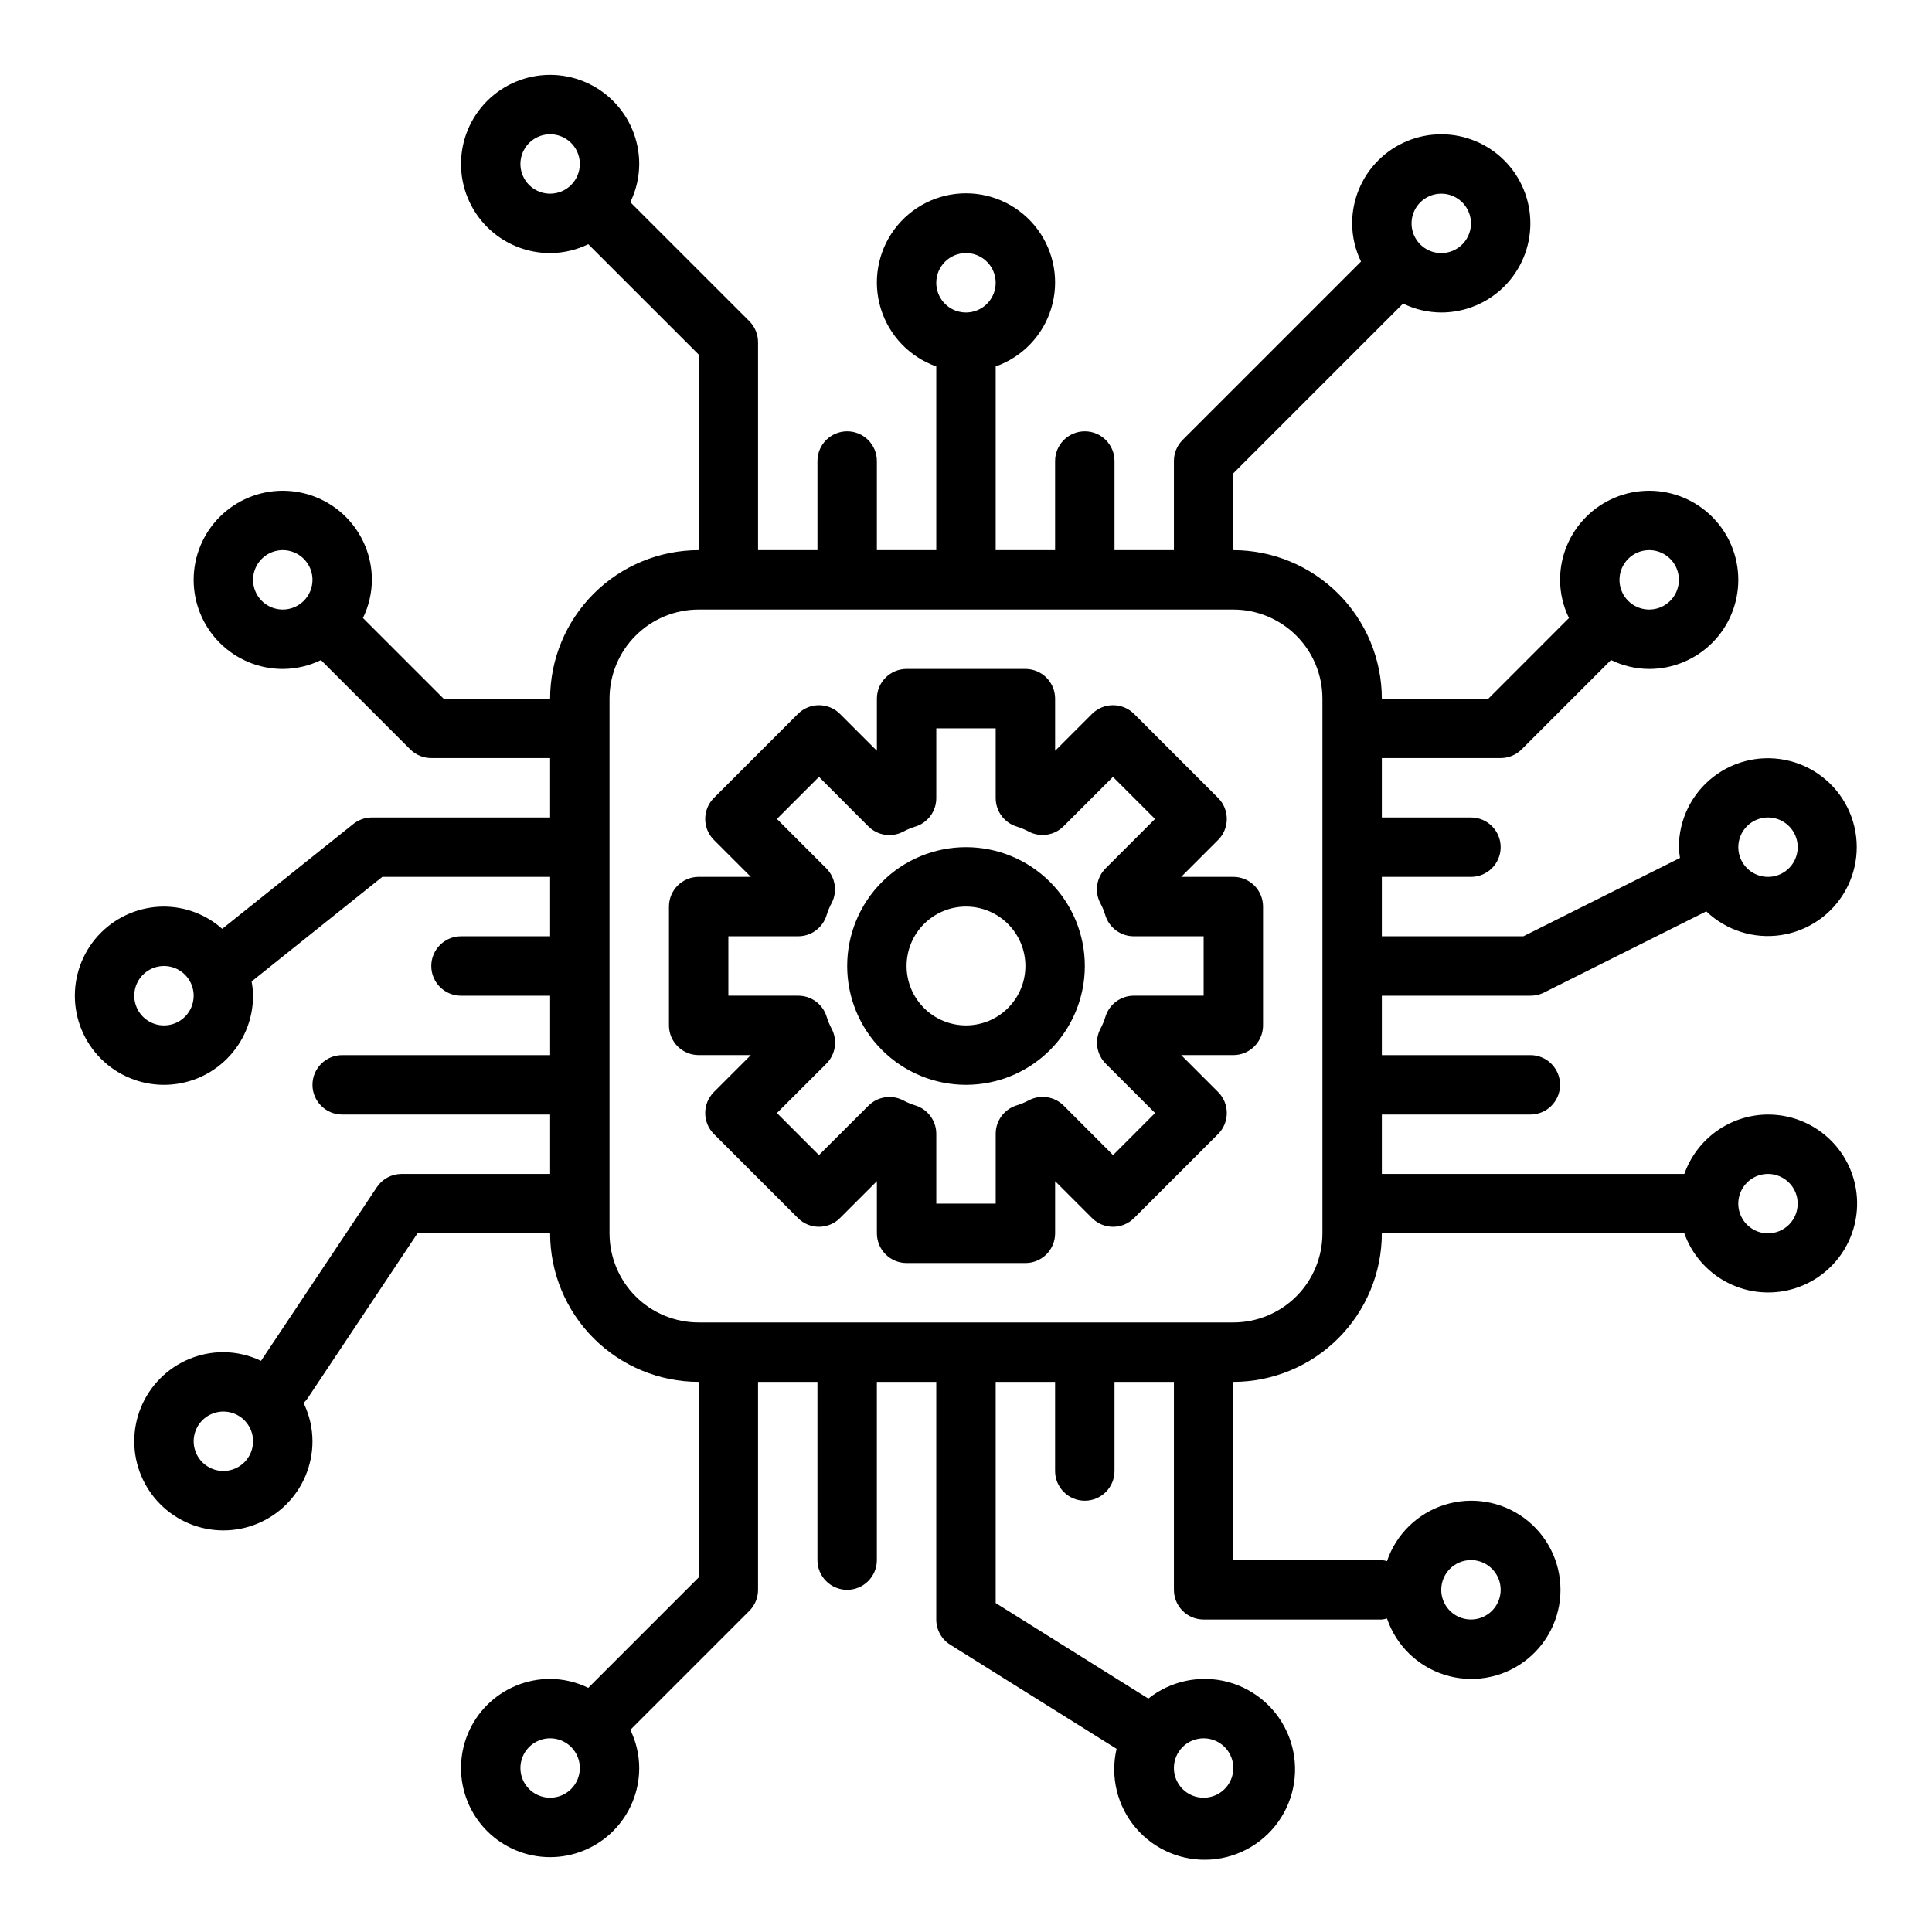 <?xml version="1.0" encoding="UTF-8"?>
<!-- The Best Svg Icon site in the world: iconSvg.co, Visit us! https://iconsvg.co -->
<svg fill="#000000" width="800px" height="800px" version="1.1" viewBox="144 144 512 512" xmlns="http://www.w3.org/2000/svg">
 <g>
  <path d="m470.85 376.38h-13.824l9.785-9.785c3.074-3.074 3.074-8.059 0-11.133l-22.277-22.277c-3.074-3.07-8.059-3.07-11.133 0l-9.785 9.785v-13.824c0-2.086-0.828-4.09-2.305-5.566-1.477-1.473-3.477-2.305-5.566-2.305h-31.488c-4.348 0-7.871 3.523-7.871 7.871v13.824l-9.785-9.785c-3.074-3.07-8.059-3.07-11.133 0l-22.277 22.277c-3.07 3.074-3.07 8.059 0 11.133l9.785 9.785h-13.824c-4.348 0-7.871 3.523-7.871 7.871v31.488c0 2.09 0.832 4.09 2.305 5.566 1.477 1.477 3.481 2.305 5.566 2.305h13.824l-9.785 9.785c-3.07 3.074-3.07 8.059 0 11.133l22.277 22.277c3.074 3.074 8.059 3.074 11.133 0l9.785-9.785v13.824c0 2.086 0.828 4.09 2.305 5.566 1.477 1.477 3.481 2.305 5.566 2.305h31.488c2.09 0 4.09-0.828 5.566-2.305 1.477-1.477 2.305-3.481 2.305-5.566v-13.824l9.785 9.785c3.074 3.074 8.059 3.074 11.133 0l22.277-22.277c3.074-3.074 3.074-8.059 0-11.133l-9.785-9.785h13.824c2.086 0 4.09-0.828 5.566-2.305 1.477-1.477 2.305-3.477 2.305-5.566v-31.488c0-2.086-0.828-4.09-2.305-5.566-1.477-1.477-3.481-2.305-5.566-2.305zm-7.871 31.488h-18.5c-3.469 0-6.527 2.269-7.535 5.59-0.336 1.105-0.781 2.176-1.328 3.195-1.598 3.051-1.027 6.785 1.406 9.219l13.09 13.09-11.145 11.148-13.09-13.117c-2.434-2.434-6.168-3.004-9.219-1.406-1.008 0.535-2.059 0.98-3.148 1.32-3.352 0.992-5.644 4.074-5.637 7.566v18.5h-15.746v-18.5c0-3.481-2.281-6.543-5.609-7.543-1.09-0.34-2.144-0.785-3.152-1.32-3.047-1.598-6.781-1.027-9.215 1.406l-13.117 13.094-11.145-11.148 13.113-13.09c2.434-2.434 3.004-6.168 1.41-9.219-0.547-1.02-0.996-2.09-1.332-3.195-1.008-3.328-4.078-5.602-7.555-5.59h-18.5v-15.746h18.5c3.465 0 6.527-2.269 7.531-5.586 0.336-1.109 0.785-2.18 1.332-3.199 1.594-3.047 1.023-6.781-1.41-9.215l-13.09-13.094 11.148-11.148 13.09 13.117c2.434 2.434 6.168 3.004 9.215 1.41 1.008-0.539 2.062-0.984 3.148-1.324 3.352-0.992 5.644-4.07 5.637-7.562v-18.5h15.742v18.5h0.004c0 3.477 2.281 6.543 5.613 7.539 1.086 0.34 2.141 0.785 3.148 1.324 3.051 1.594 6.785 1.023 9.219-1.41l13.09-13.09 11.148 11.148-13.094 13.09c-2.434 2.434-3.004 6.168-1.406 9.215 0.547 1.02 0.992 2.09 1.328 3.199 1.008 3.316 4.066 5.586 7.535 5.586h18.523z"/>
  <path d="m400 368.51c-8.352 0-16.363 3.316-22.266 9.223-5.906 5.902-9.223 13.914-9.223 22.266s3.316 16.359 9.223 22.266c5.902 5.902 13.914 9.223 22.266 9.223s16.359-3.32 22.266-9.223c5.902-5.906 9.223-13.914 9.223-22.266s-3.32-16.363-9.223-22.266c-5.906-5.906-13.914-9.223-22.266-9.223zm0 47.23c-4.176 0-8.18-1.66-11.133-4.609-2.953-2.953-4.613-6.957-4.613-11.133s1.66-8.18 4.613-11.133c2.953-2.953 6.957-4.613 11.133-4.613s8.18 1.66 11.133 4.613c2.949 2.953 4.609 6.957 4.609 11.133s-1.66 8.18-4.609 11.133c-2.953 2.949-6.957 4.609-11.133 4.609z"/>
  <path d="m612.54 439.36c-4.867 0.02-9.609 1.543-13.578 4.359-3.965 2.82-6.969 6.797-8.59 11.383h-80.168v-15.742h39.359c4.348 0 7.871-3.523 7.871-7.871 0-4.348-3.523-7.875-7.871-7.875h-39.359v-15.742h39.359c1.219 0.012 2.422-0.258 3.519-0.789l43.105-21.562v0.004c5.273 5.047 12.582 7.367 19.801 6.285 7.219-1.082 13.527-5.449 17.082-11.82 3.559-6.371 3.965-14.031 1.098-20.746-2.867-6.711-8.684-11.715-15.746-13.551-7.062-1.836-14.578-0.297-20.352 4.168-5.773 4.465-9.148 11.352-9.148 18.652 0.039 0.957 0.137 1.91 0.293 2.856l-41.508 20.758h-37.504v-15.742h23.617c4.348 0 7.871-3.523 7.871-7.871 0-4.348-3.523-7.875-7.871-7.875h-23.617v-15.742h31.488c2.086 0 4.09-0.832 5.566-2.309l23.617-23.617 0.047-0.07-0.004 0.004c3.156 1.547 6.621 2.359 10.133 2.375 6.266 0 12.27-2.488 16.699-6.918 4.43-4.426 6.918-10.434 6.918-16.695 0-6.266-2.488-12.273-6.918-16.699-4.43-4.43-10.434-6.918-16.699-6.918-6.262 0-12.27 2.488-16.699 6.918-4.43 4.426-6.918 10.434-6.918 16.699 0.016 3.512 0.82 6.973 2.363 10.129l-0.07 0.047-21.293 21.309h-28.23c-0.012-10.434-4.164-20.438-11.543-27.816-7.379-7.379-17.383-11.531-27.816-11.543v-20.355l44.926-44.926 0.047-0.07c3.152 1.547 6.617 2.359 10.129 2.375 6.266 0 12.273-2.488 16.699-6.914 4.43-4.43 6.918-10.438 6.918-16.699 0-6.266-2.488-12.273-6.918-16.699-4.426-4.43-10.434-6.918-16.699-6.918-6.262 0-12.27 2.488-16.699 6.918-4.426 4.426-6.914 10.434-6.914 16.699 0.012 3.512 0.82 6.973 2.359 10.129l-0.07 0.047-47.23 47.23v0.004c-1.473 1.477-2.297 3.481-2.293 5.566v23.617l-15.742-0.004v-23.613c0-4.348-3.523-7.875-7.871-7.875-4.348 0-7.875 3.527-7.875 7.875v23.617l-15.742-0.004v-48.68c7.059-2.496 12.516-8.191 14.711-15.352 2.191-7.16 0.855-14.938-3.598-20.957s-11.496-9.574-18.984-9.574-14.535 3.555-18.988 9.574-5.785 13.797-3.594 20.957c2.191 7.16 7.648 12.855 14.707 15.352v48.68h-15.742v-23.613c0-4.348-3.523-7.875-7.871-7.875-4.348 0-7.875 3.527-7.875 7.875v23.617l-15.742-0.004v-55.102c0-2.09-0.832-4.09-2.309-5.566l-31.488-31.488-0.055-0.047c1.543-3.156 2.352-6.621 2.363-10.133 0-6.262-2.488-12.27-6.918-16.699-4.43-4.43-10.434-6.918-16.699-6.918-6.262 0-12.27 2.488-16.699 6.918-4.426 4.43-6.914 10.438-6.914 16.699 0 6.266 2.488 12.27 6.914 16.699 4.43 4.43 10.438 6.918 16.699 6.918 3.512-0.016 6.977-0.82 10.133-2.363l0.047 0.07 29.18 29.168v51.844c-10.434 0.012-20.438 4.164-27.816 11.543-7.379 7.379-11.531 17.383-11.543 27.816h-28.227l-21.309-21.309-0.07-0.047h-0.004c1.547-3.152 2.359-6.617 2.379-10.129 0-6.266-2.488-12.273-6.918-16.699-4.43-4.43-10.434-6.918-16.699-6.918-6.262 0-12.27 2.488-16.699 6.918-4.43 4.426-6.918 10.434-6.918 16.699 0 6.262 2.488 12.27 6.918 16.695 4.43 4.43 10.438 6.918 16.699 6.918 3.512-0.012 6.977-0.82 10.133-2.359l0.047 0.07 23.617 23.617c1.477 1.469 3.477 2.293 5.562 2.289h31.488v15.742h-47.23c-1.789 0-3.523 0.609-4.922 1.727l-34.738 27.789c-4.258-3.781-9.75-5.875-15.445-5.898-6.262 0-12.27 2.488-16.699 6.918-4.43 4.43-6.918 10.434-6.918 16.699 0 6.262 2.488 12.27 6.918 16.699 4.43 4.43 10.438 6.918 16.699 6.918 6.266 0 12.27-2.488 16.699-6.918 4.43-4.43 6.918-10.438 6.918-16.699-0.023-1.27-0.152-2.531-0.387-3.777l34.637-27.711h44.469v15.742h-23.613c-4.348 0-7.875 3.527-7.875 7.875s3.527 7.871 7.875 7.871h23.617v15.742h-55.105c-4.348 0-7.875 3.527-7.875 7.875 0 4.348 3.527 7.871 7.875 7.871h55.105v15.742h-39.363c-2.633 0-5.09 1.316-6.551 3.504l-30.699 46.027c-3.117-1.492-6.527-2.277-9.98-2.297-6.266 0-12.273 2.488-16.699 6.914-4.43 4.43-6.918 10.438-6.918 16.699 0 6.266 2.488 12.273 6.918 16.699 4.426 4.43 10.434 6.918 16.699 6.918 6.262 0 12.27-2.488 16.699-6.918 4.426-4.426 6.914-10.434 6.914-16.699-0.008-3.519-0.816-6.988-2.359-10.152 0.395-0.367 0.754-0.777 1.062-1.223l29.125-43.727h35.148c0.012 10.434 4.164 20.438 11.543 27.816 7.379 7.379 17.383 11.531 27.816 11.543v51.844l-29.18 29.18-0.047 0.07v0.004c-3.156-1.547-6.617-2.359-10.133-2.379-6.262 0-12.27 2.488-16.699 6.918-4.426 4.43-6.914 10.438-6.914 16.699s2.488 12.27 6.914 16.699c4.43 4.43 10.438 6.918 16.699 6.918 6.266 0 12.27-2.488 16.699-6.918 4.43-4.43 6.918-10.438 6.918-16.699-0.012-3.512-0.82-6.977-2.363-10.133l0.07-0.047 31.488-31.488h0.004c1.469-1.477 2.293-3.481 2.289-5.562v-55.105h15.742v47.23c0 4.348 3.527 7.875 7.875 7.875 4.348 0 7.871-3.527 7.871-7.875v-47.23h15.742v62.977c0 2.715 1.398 5.238 3.703 6.676l44.082 27.59c-1.727 7.414 0.172 15.207 5.113 20.996 4.941 5.789 12.344 8.887 19.934 8.344 7.594-0.543 14.477-4.664 18.543-11.098 4.07-6.434 4.836-14.418 2.07-21.512-2.766-7.09-8.734-12.445-16.086-14.43-7.348-1.98-15.203-0.352-21.16 4.387l-40.453-25.316v-58.613h15.742v23.617c0 4.348 3.527 7.871 7.875 7.871 4.348 0 7.871-3.523 7.871-7.871v-23.617h15.742v55.105c0 2.086 0.832 4.09 2.309 5.566 1.473 1.477 3.477 2.305 5.566 2.305h47.23c0.461-0.047 0.918-0.141 1.363-0.277 2.418 7.125 8.086 12.668 15.262 14.93 7.176 2.262 14.996 0.969 21.062-3.481 6.066-4.449 9.652-11.523 9.652-19.043 0-7.523-3.586-14.598-9.652-19.047-6.066-4.445-13.887-5.738-21.062-3.481-7.176 2.262-12.844 7.805-15.262 14.93-0.445-0.137-0.902-0.23-1.363-0.277h-39.359v-47.23c10.434-0.012 20.438-4.164 27.816-11.543 7.379-7.379 11.531-17.383 11.543-27.816h80.168c1.945 5.453 5.828 10.004 10.91 12.777 5.082 2.777 11.008 3.586 16.645 2.273 5.641-1.312 10.602-4.656 13.934-9.391 3.332-4.734 4.809-10.531 4.141-16.285-0.664-5.75-3.426-11.059-7.75-14.906-4.328-3.848-9.922-5.969-15.711-5.957zm0-78.719v-0.004c3.184 0 6.055 1.918 7.273 4.859 1.219 2.945 0.543 6.328-1.707 8.582-2.25 2.25-5.637 2.922-8.578 1.707-2.941-1.219-4.859-4.09-4.859-7.273 0-4.348 3.523-7.875 7.871-7.875zm-31.488-70.848v-0.004c3.184 0 6.055 1.918 7.273 4.859 1.219 2.941 0.543 6.328-1.707 8.582-2.25 2.25-5.637 2.922-8.578 1.703-2.941-1.219-4.859-4.086-4.859-7.269 0-4.348 3.523-7.875 7.871-7.875zm-55.105-94.469c3.188 0 6.055 1.918 7.273 4.859 1.219 2.945 0.547 6.328-1.707 8.582-2.25 2.25-5.637 2.922-8.578 1.707-2.941-1.219-4.859-4.09-4.859-7.273 0-4.348 3.523-7.875 7.871-7.875zm-125.95 15.746c3.184 0 6.055 1.918 7.269 4.859 1.219 2.941 0.547 6.328-1.703 8.578-2.254 2.25-5.641 2.926-8.582 1.707s-4.859-4.09-4.859-7.273c0-4.348 3.527-7.871 7.875-7.871zm-110.21-15.746c-3.184 0-6.055-1.918-7.273-4.859-1.215-2.941-0.543-6.324 1.707-8.578 2.254-2.25 5.637-2.926 8.578-1.707 2.945 1.219 4.863 4.09 4.863 7.273 0 2.09-0.832 4.09-2.309 5.566-1.477 1.477-3.477 2.305-5.566 2.305zm-70.848 110.21c-3.184 0-6.055-1.918-7.273-4.859-1.219-2.941-0.543-6.328 1.707-8.578 2.254-2.254 5.637-2.926 8.578-1.707s4.859 4.086 4.859 7.273c0 2.086-0.828 4.09-2.305 5.566-1.477 1.473-3.477 2.305-5.566 2.305zm-31.488 110.21c-3.184 0-6.055-1.918-7.273-4.859-1.219-2.941-0.543-6.328 1.707-8.578 2.254-2.25 5.637-2.926 8.578-1.707s4.859 4.09 4.859 7.273c0 2.086-0.828 4.09-2.305 5.566-1.477 1.477-3.477 2.305-5.566 2.305zm15.746 118.08c-3.184 0-6.055-1.918-7.273-4.859s-0.547-6.328 1.707-8.582c2.25-2.25 5.637-2.922 8.578-1.703 2.941 1.219 4.859 4.086 4.859 7.269 0 2.09-0.828 4.09-2.305 5.566s-3.481 2.309-5.566 2.309zm86.59 86.59c-3.184 0-6.055-1.918-7.273-4.859-1.215-2.941-0.543-6.328 1.707-8.578 2.254-2.25 5.637-2.926 8.578-1.707 2.945 1.219 4.863 4.09 4.863 7.273 0 2.09-0.832 4.09-2.309 5.566-1.477 1.477-3.477 2.305-5.566 2.305zm173.18-15.742h0.004c3.184 0 6.051 1.918 7.269 4.859s0.547 6.328-1.703 8.578c-2.254 2.25-5.641 2.926-8.582 1.707-2.941-1.219-4.859-4.09-4.859-7.273 0-4.348 3.527-7.871 7.875-7.871zm70.848-47.23 0.004-0.004c3.184 0 6.055 1.918 7.273 4.859 1.215 2.941 0.543 6.328-1.707 8.582-2.254 2.25-5.637 2.922-8.582 1.703-2.941-1.215-4.859-4.086-4.859-7.269 0-4.348 3.527-7.875 7.875-7.875zm-39.359-86.594c0 6.262-2.484 12.27-6.914 16.699s-10.438 6.914-16.699 6.914h-141.7c-6.262 0-12.27-2.484-16.695-6.914-4.43-4.43-6.918-10.438-6.918-16.699v-141.7c0-6.262 2.488-12.27 6.918-16.695 4.426-4.43 10.434-6.918 16.695-6.918h141.7c6.262 0 12.27 2.488 16.699 6.918 4.43 4.426 6.914 10.434 6.914 16.695zm118.08 0c-3.184 0-6.055-1.918-7.273-4.859-1.219-2.941-0.543-6.328 1.707-8.578 2.25-2.254 5.637-2.926 8.578-1.707 2.941 1.219 4.859 4.086 4.859 7.273 0 2.086-0.828 4.09-2.305 5.566-1.477 1.473-3.477 2.305-5.566 2.305z"/>
 </g>
</svg>